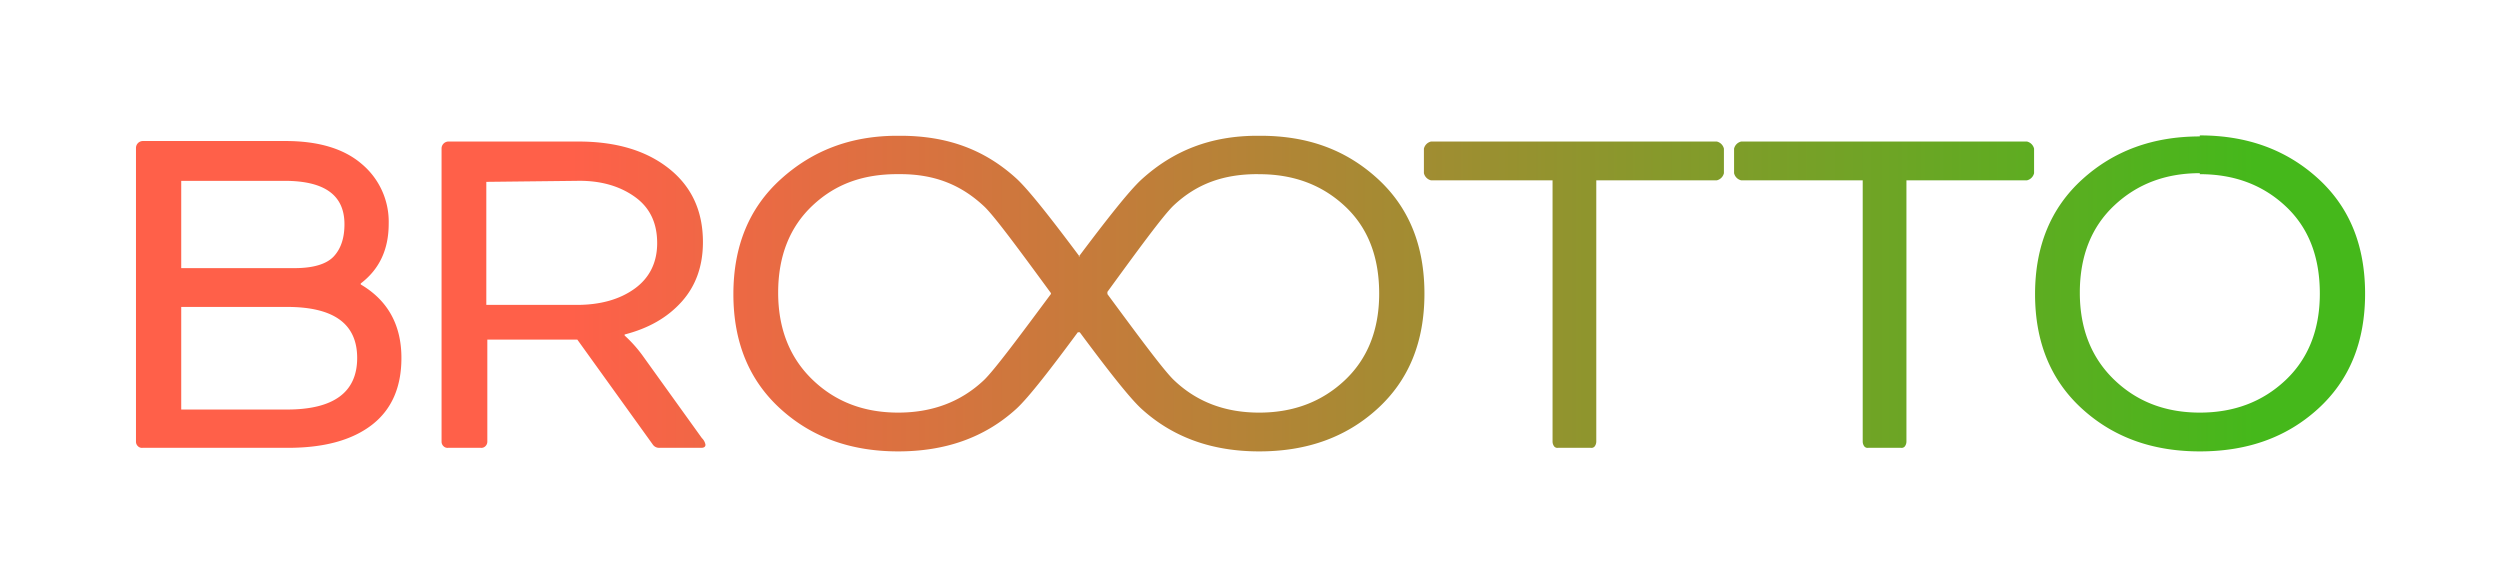 <svg xmlns="http://www.w3.org/2000/svg" xmlns:xlink="http://www.w3.org/1999/xlink" width="847" height="199" viewBox="0 0 847 199">
  <defs>
    <style>
      .cls-1 {
        fill-rule: evenodd;
        fill: url(#linear-gradient);
      }
    </style>
    <linearGradient id="linear-gradient" x1="801.281" y1="99.407" x2="46.063" y2="99.406" gradientUnits="userSpaceOnUse">
      <stop offset="0" stop-color="#45b81b"/>
      <stop offset="0.049" stop-color="#45b81b"/>
      <stop offset="0.805" stop-color="#ff6049"/>
      <stop offset="1" stop-color="#ff6049"/>
    </linearGradient>
  </defs>
  <path id="Brootto" class="cls-1" d="M785.27,138.577c-10.681,9.685-23.947,14.355-39.969,14.355-15.849,0-29.114-4.67-39.8-14.355s-16.021-22.656-16.021-38.914,5.34-29.229,16.021-38.914,23.947-14.528,39.8-14.528V45.876c16.022,0,29.288,4.843,39.969,14.527S801.292,83.06,801.292,99.49,795.951,128.892,785.27,138.577ZM774.416,69.915c-7.752-7.264-17.4-10.9-29.115-10.9V58.673q-17.313,0-28.942,10.9c-7.752,7.264-11.715,17.122-11.715,29.575,0,12.279,3.963,22.137,11.715,29.574s17.4,11.069,28.942,11.069,21.191-3.632,28.943-10.9,11.715-17.122,11.715-29.4C785.959,87.038,782.169,77.18,774.416,69.915Zm-87.683-8.821H645.9v88.552a2.791,2.791,0,0,1-.516,1.556,1.425,1.425,0,0,1-1.378.519H632.983a1.424,1.424,0,0,1-1.378-.519,2.792,2.792,0,0,1-.517-1.556V61.095H589.914a3.231,3.231,0,0,1-2.412-2.421v-8.3a3.232,3.232,0,0,1,2.412-2.421h96.819a3.232,3.232,0,0,1,2.412,2.421v8.3A3.231,3.231,0,0,1,686.733,61.095Zm-105.082,0h-40.83v88.552a2.8,2.8,0,0,1-.516,1.556,1.427,1.427,0,0,1-1.379.519H527.9a1.424,1.424,0,0,1-1.377-.519,2.792,2.792,0,0,1-.517-1.556V61.095H484.831a3.235,3.235,0,0,1-2.412-2.421v-8.3a3.235,3.235,0,0,1,2.412-2.421h96.82a3.232,3.232,0,0,1,2.412,2.421v8.3A3.231,3.231,0,0,1,581.651,61.095ZM427,46c16.022,0,28.9,4.718,39.577,14.4S482.6,83.06,482.6,99.49s-5.341,29.4-16.022,39.087-23.946,14.355-39.968,14.355c-15.85,0-29.115-4.67-39.8-14.355-4.241-3.845-12.31-14.318-20.984-26h-0.666c-8.639,11.7-16.669,22.168-20.9,26-10.681,9.685-23.947,14.355-39.968,14.355-15.85,0-29.115-4.67-39.8-14.355s-16.022-22.656-16.022-38.914,5.341-29.229,16.022-38.914S288.151,46,304,46h1c16.022,0,28.587,4.718,39.268,14.4,4.3,3.9,12.549,14.542,21.368,26.344l-0.171.228h0.341l-0.17-.228c8.757-11.656,16.914-22.132,21.177-26C397.494,51.063,410.151,46,426,46h1ZM305,59c11.715,0,20.662,3.652,28.415,10.915,3.525,3.3,12.676,15.8,22.612,29.349l0.042,0.316c-10.029,13.508-19.285,25.994-22.827,29.312q-11.628,10.9-28.942,10.9c-11.543,0-21.19-3.632-28.943-11.069s-11.715-17.295-11.715-29.574c0-12.452,3.963-22.311,11.715-29.575S292.458,59,304,59h1Zm121.609,0.019c11.715,0,21.362,3.633,29.115,10.9s11.542,17.122,11.542,29.575c0,12.28-3.962,22.138-11.715,29.4s-17.4,10.9-28.942,10.9-21.19-3.632-28.943-11.069c-3.507-3.365-12.585-15.686-22.463-29.067l-0.028-.75c9.889-13.566,18.981-26.043,22.491-29.332C405.419,62.305,414.457,59,426,59ZM218.168,121.11l19.639,27.326a4.058,4.058,0,0,1,1.206,2.248c0,0.691-.516,1.038-1.378,1.038H223.508a2.607,2.607,0,0,1-2.412-1.211l-25.5-35.455H165.107v34.591a2.116,2.116,0,0,1-.69,1.556,1.893,1.893,0,0,1-1.55.519H151.841a1.893,1.893,0,0,1-1.55-.519,2.116,2.116,0,0,1-.69-1.556V50.2a2.37,2.37,0,0,1,2.24-2.249h44.1c12.576,0,22.741,2.94,30.493,8.993S238.152,71.3,238.152,82.022q0,12.192-7.236,20.236c-4.823,5.36-11.2,8.993-19.295,11.069v0.345A44.91,44.91,0,0,1,218.168,121.11Zm-3.1-23.349c5-3.632,7.58-8.821,7.58-15.393,0-6.745-2.412-11.934-7.408-15.565s-11.543-5.708-19.812-5.535l-30.665.346V103.3h30.665C203.524,103.3,210.071,101.393,215.067,97.761ZM136,121.282c0,9.858-3.273,17.468-9.992,22.657s-16.194,7.783-28.426,7.783H48.309a1.894,1.894,0,0,1-1.551-.519,2.116,2.116,0,0,1-.689-1.556V50.026a2.367,2.367,0,0,1,2.24-2.248h48.41q16.8,0,25.842,7.783a25.511,25.511,0,0,1,9.13,20.235c0,8.648-3.1,15.393-9.475,20.235v0.346C131.346,101.739,136,110.04,136,121.282ZM96.375,61.267H61.4V90.842H99.82c6.374,0,10.853-1.383,13.265-3.977s3.618-6.227,3.618-10.9C116.7,66.11,109.984,61.267,96.375,61.267Zm0.861,42.72H61.4V138.75H97.236c15.849,0,23.774-5.88,23.774-17.468S113.085,103.987,97.236,103.987Z"/>
</svg>
